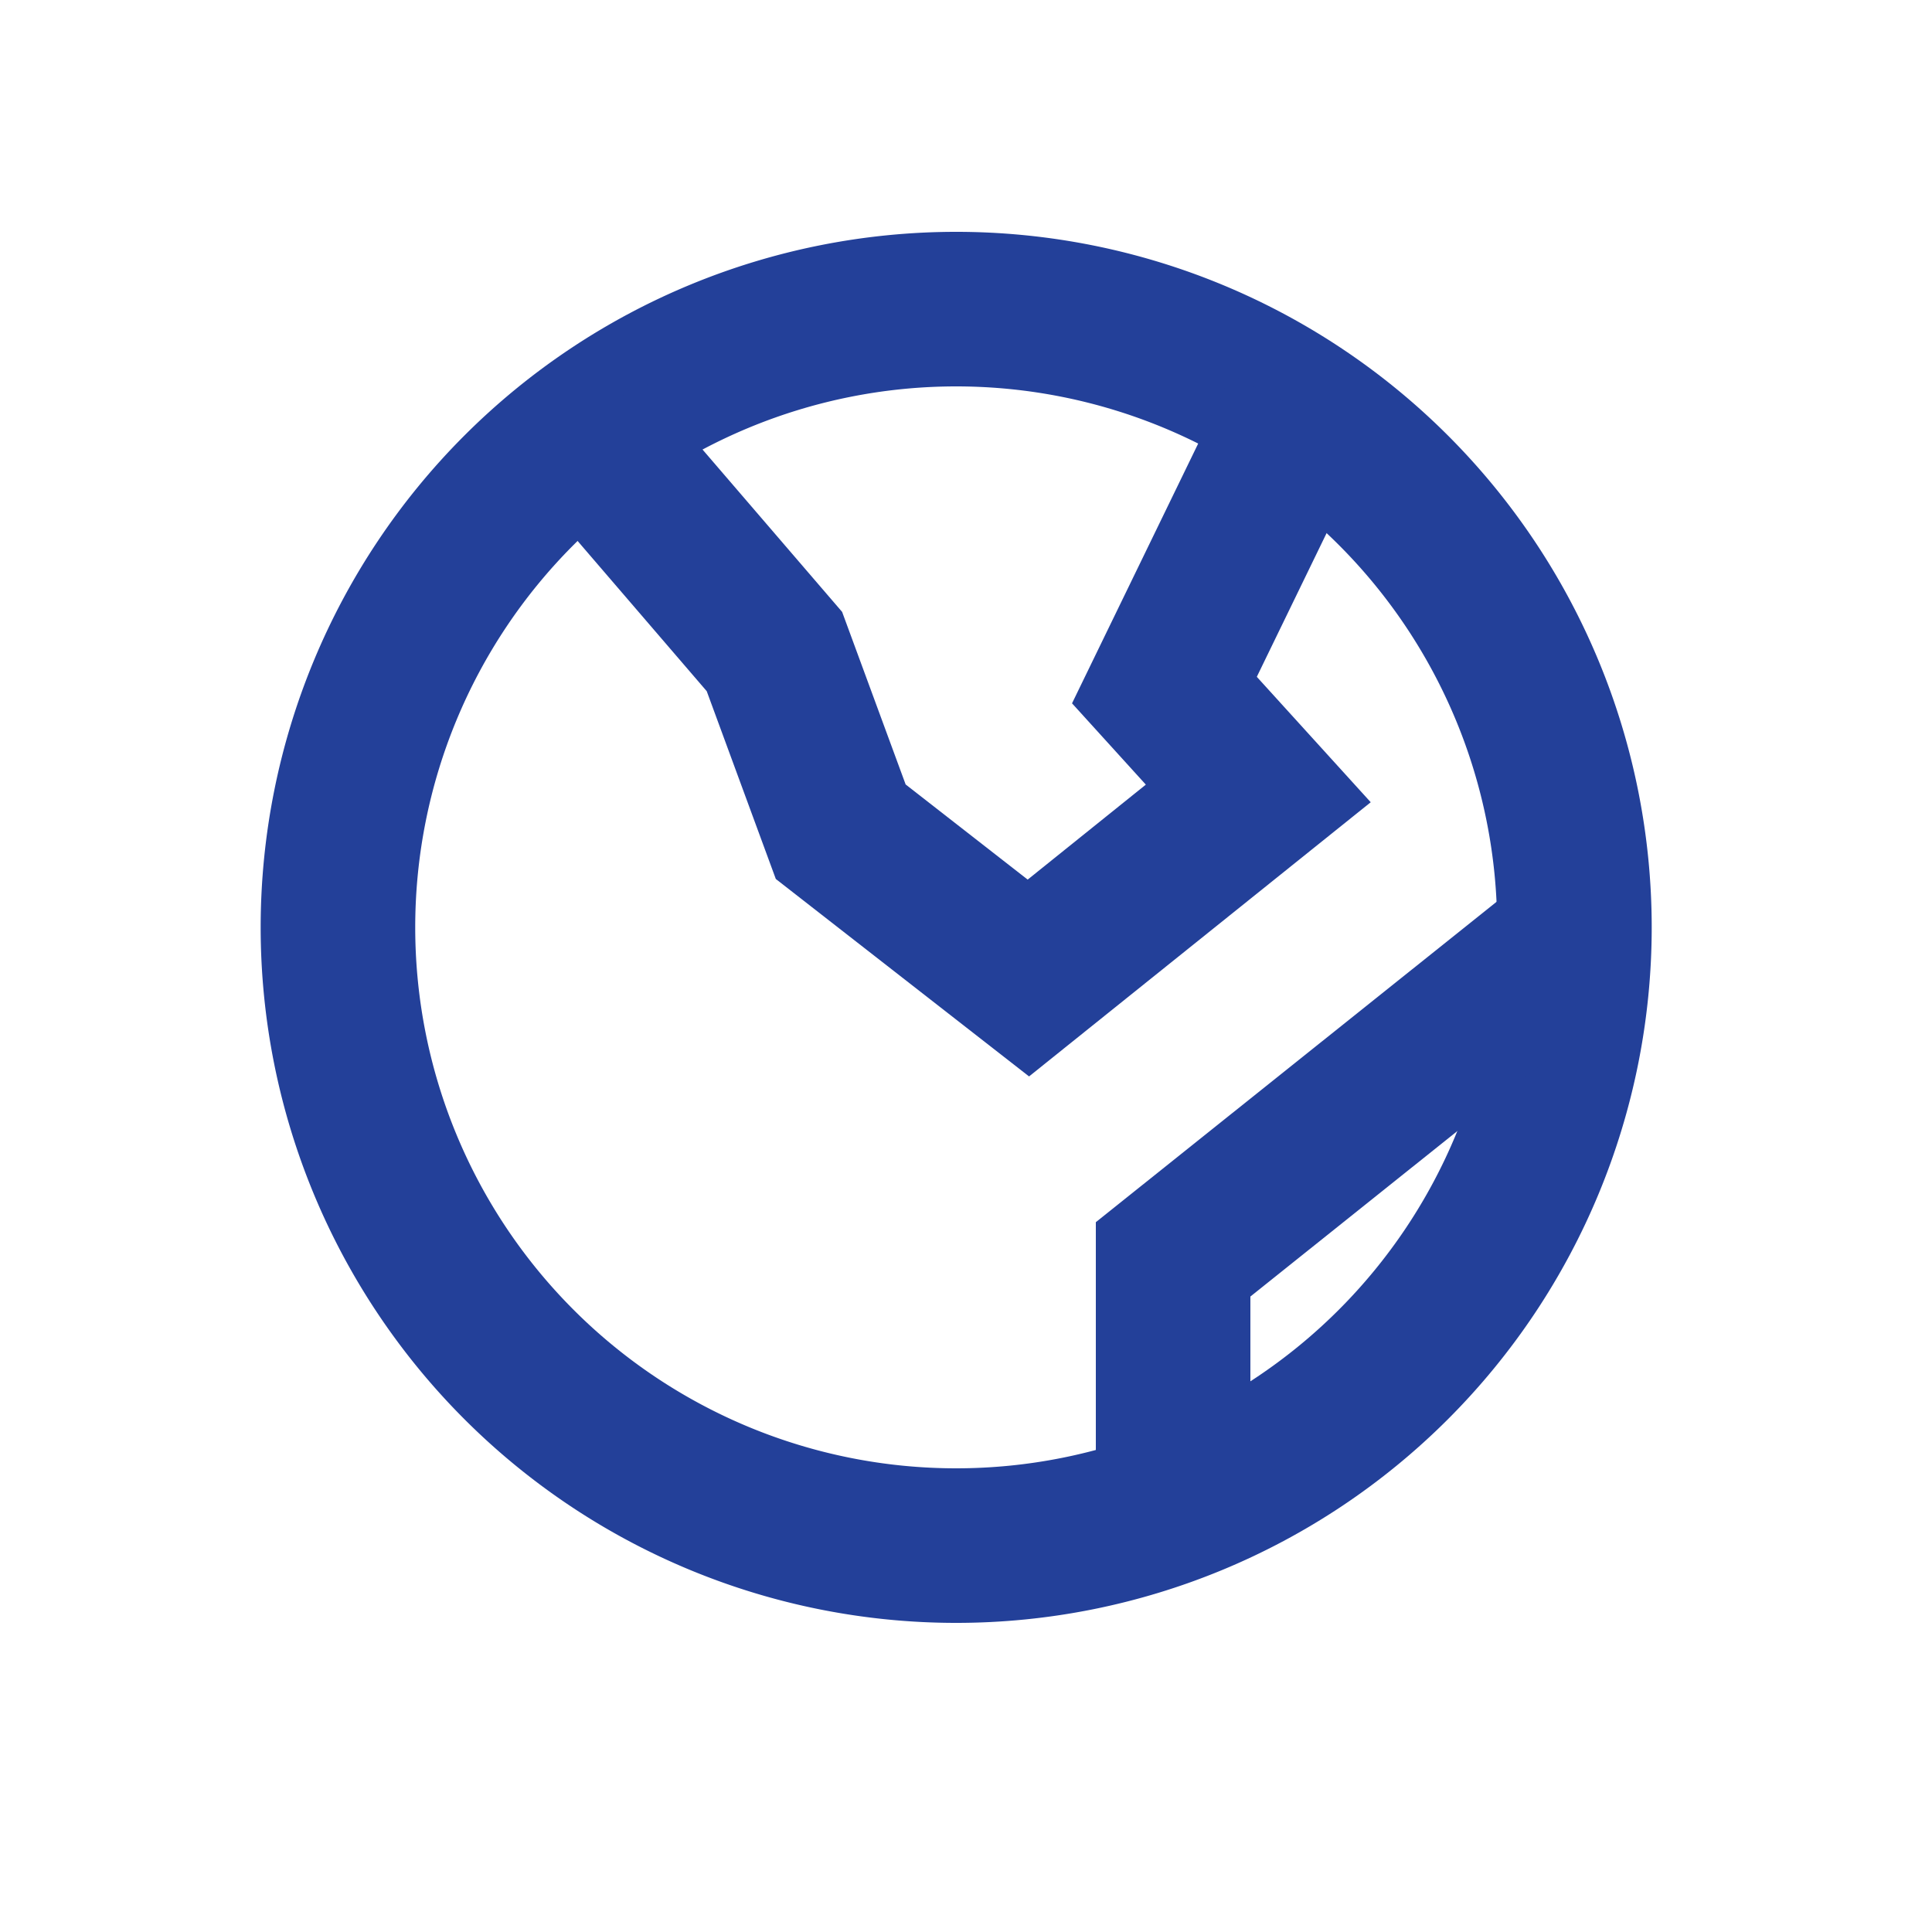 <svg xmlns="http://www.w3.org/2000/svg" xmlns:xlink="http://www.w3.org/1999/xlink" width="25" height="25" viewBox="0 0 25 25">
  <defs>
    <clipPath id="clip-path">
      <rect id="Rectangle_34" data-name="Rectangle 34" width="25" height="25" transform="translate(-0.373)" fill="#fff"/>
    </clipPath>
  </defs>
  <g id="Mask_Group_13" data-name="Mask Group 13" transform="translate(0.373)" clip-path="url(#clip-path)">
    <g id="Icon_-_Country" data-name="Icon - Country" transform="translate(3 3)">
      <path id="Ellipse_19" data-name="Ellipse 19" d="M8-1A9,9,0,1,1-1,8,9,9,0,0,1,8-1ZM8,15A7,7,0,1,0,1,8a7,7,0,0,0,7,7Z" transform="translate(1 1)" fill="#234099"/>
      <path id="Path_2641" data-name="Path 2641" d="M1819.31,486.374l-3.277-2.555-.894-2.43-2.357-2.742,1.516-1.3,2.593,3.016.822,2.233,1.579,1.231,1.529-1.229-.955-1.052,2.061-4.244,1.8.874-1.47,3.027,1.474,1.623Z" transform="translate(-1809.367 -475.445)" fill="#234099"/>
      <path id="Path_2642" data-name="Path 2642" d="M1832.94,501.569h-2v-3.722l5.569-4.452,1.249,1.562-4.818,3.852Z" transform="translate(-1820.133 -485.032)" fill="#234099"/>
    </g>
  </g>
</svg>
